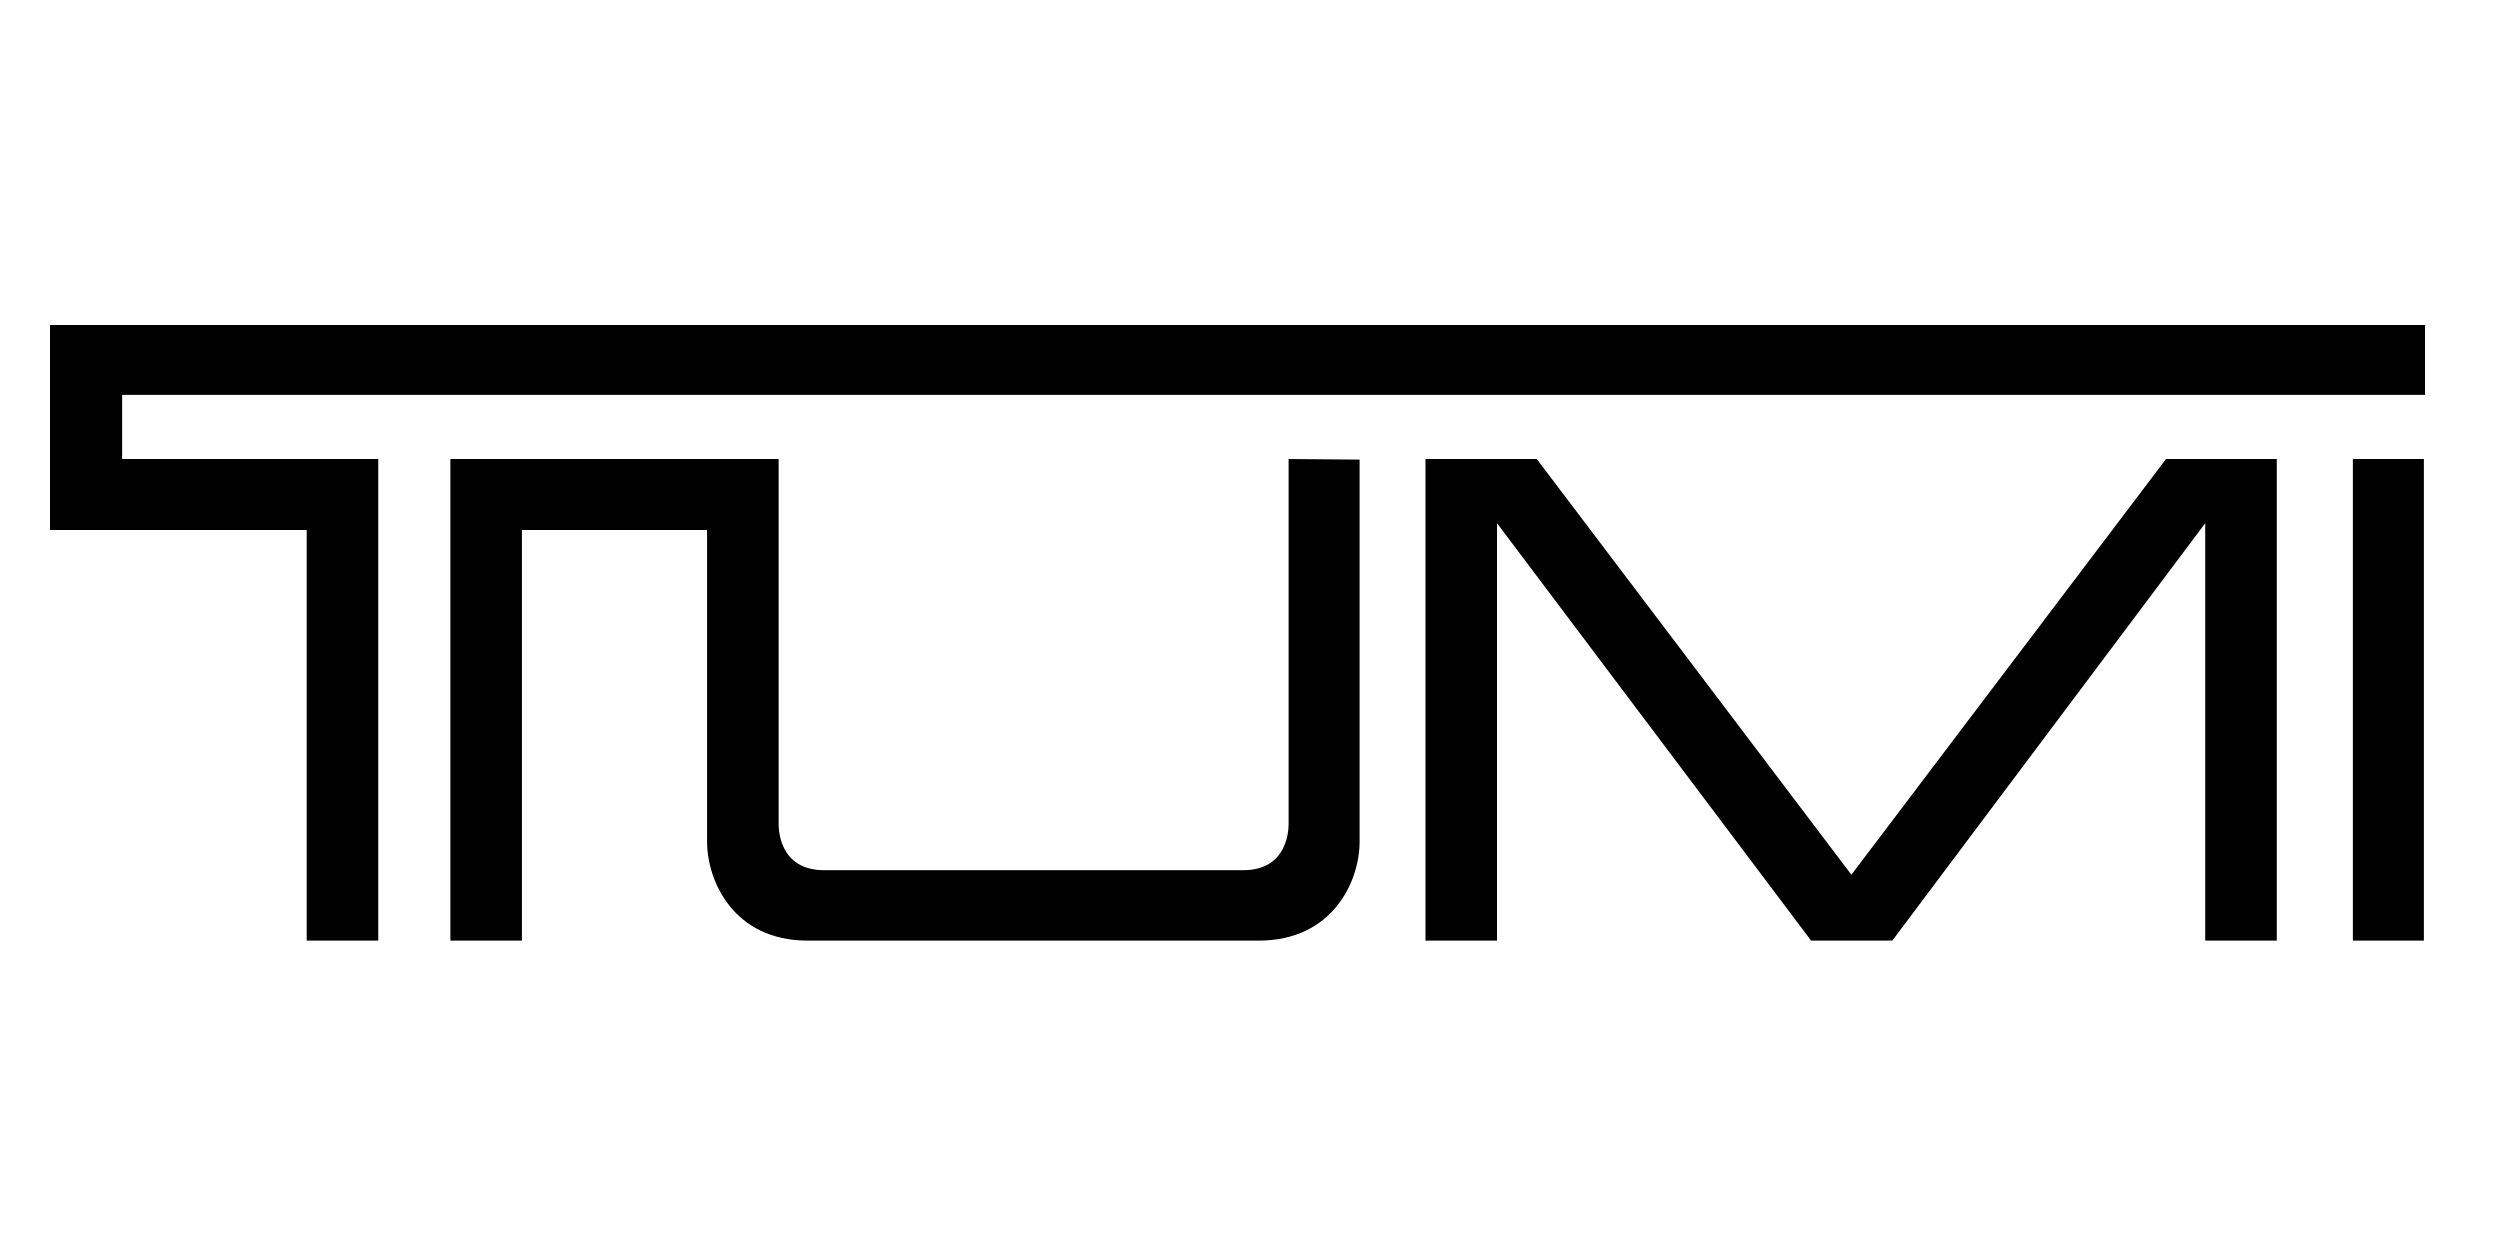 <svg width="100" height="50" viewBox="0 0 100 50" fill="none" xmlns="http://www.w3.org/2000/svg">
<path d="M94.115 37.625H96.955V18.361H94.115V37.625ZM51.544 18.361V32.945C51.544 33.127 51.544 34.808 49.727 34.808H32.962C31.145 34.808 31.145 33.127 31.145 32.945V18.361H18.015V37.625H20.877V21.201H28.283V33.672C28.283 35.217 29.328 37.625 32.304 37.625H50.34C53.339 37.625 54.384 35.217 54.384 33.672C54.384 32.127 54.384 19.065 54.384 18.384L51.544 18.361ZM86.641 18.361L74.056 34.989L61.471 18.361H57.019V37.625H59.881V20.928L72.444 37.625H75.692L88.209 20.928V37.625H91.071V18.361H86.641ZM2 13V21.201H12.268V37.625H15.13V18.361H4.885V15.794H97V13H2Z" fill="black"/>
</svg>
